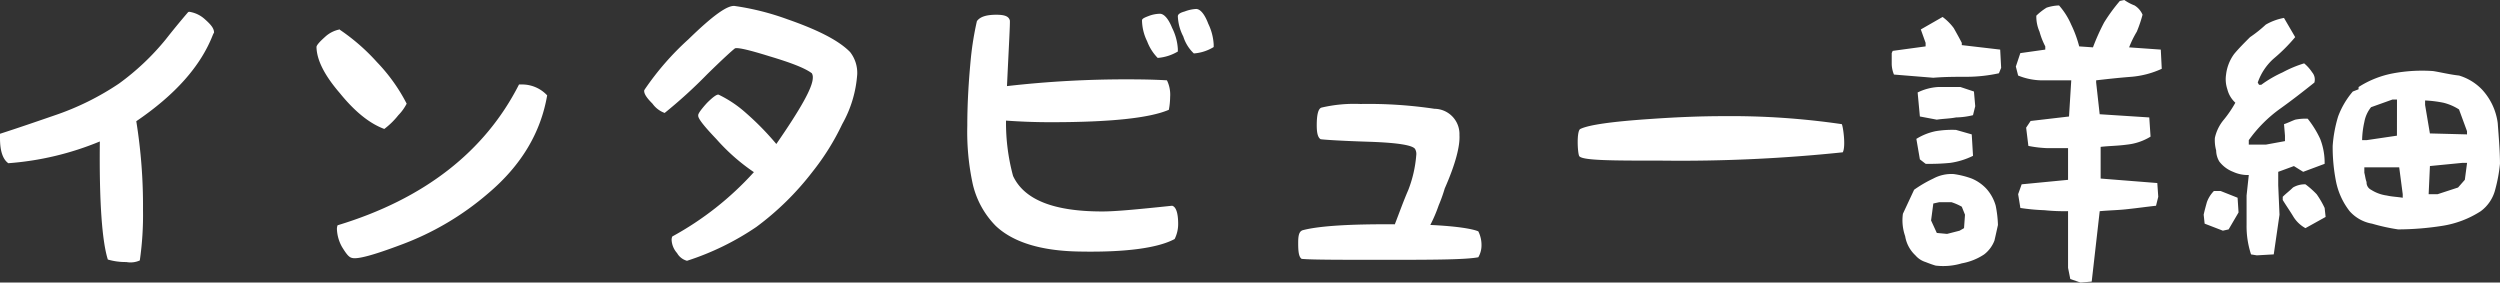 <svg xmlns="http://www.w3.org/2000/svg" width="375.024" height="42.384" viewBox="0 0 375.024 42.384">
  <rect x="0" y="0" width="375.024" height="42.384" fill="#333333" stroke="none"/>
  <path id="インタビュー詳細" d="M-156.864-36.96a.282.282,0,0,1,.24-.1,4.431,4.431,0,0,1,2.3,1.1c.864.768,1.392,1.344,1.392,2.016a2.671,2.671,0,0,0-.192.384c-1.824,4.656-5.616,8.928-11.472,12.912a79.85,79.85,0,0,1,1.008,13.3,47.46,47.46,0,0,1-.48,7.584,3.381,3.381,0,0,1-2.016.24A9.51,9.51,0,0,1-168.864.1c-.864-2.736-1.3-8.64-1.2-17.712a44.382,44.382,0,0,1-13.728,3.264c-.816-.576-1.248-1.824-1.248-3.744v-.672c2.688-.864,5.472-1.824,8.256-2.784a40.5,40.5,0,0,0,9.6-4.752,37.254,37.254,0,0,0,7.008-6.624Q-158.592-34.944-156.864-36.96Zm29.472,17.472c-2.208-.816-4.416-2.592-6.672-5.376-2.4-2.784-3.456-5.04-3.5-6.912,0-.24.384-.72,1.3-1.536a4.476,4.476,0,0,1,2.16-1.1c.1,0,.048,0,.048.048A30.209,30.209,0,0,1-128.5-29.52a26.228,26.228,0,0,1,4.464,6.24,7.14,7.14,0,0,1-1.248,1.728A11.6,11.6,0,0,1-127.392-19.488Zm20.208-6.672h.48a5.14,5.14,0,0,1,3.744,1.632c-.96,5.568-3.84,10.464-8.832,14.688a42.63,42.63,0,0,1-13.1,7.728C-128.976-.576-131.424.1-132.24-.144c-.48-.1-.864-.624-1.488-1.632a5.911,5.911,0,0,1-.768-2.64,1.483,1.483,0,0,1,.1-.624C-121.392-8.976-112.272-16.128-107.184-26.16Zm49.68-4.848A5.068,5.068,0,0,1-56.448-27.7,17.687,17.687,0,0,1-58.7-20.208a36.764,36.764,0,0,1-4.464,7.152,42.4,42.4,0,0,1-8.4,8.256A40.49,40.49,0,0,1-81.984.288,2.434,2.434,0,0,1-83.472-.864a3.211,3.211,0,0,1-.816-1.92,1.216,1.216,0,0,1,.1-.576,46.66,46.66,0,0,0,12.24-9.648,29.791,29.791,0,0,1-5.616-4.944c-1.92-2.016-2.784-3.12-2.736-3.552q-.072-.36,1.3-1.872c.96-.96,1.536-1.344,1.776-1.248a17.511,17.511,0,0,1,4.08,2.736,41.861,41.861,0,0,1,4.56,4.656c3.648-5.28,5.472-8.5,5.472-9.936a1.162,1.162,0,0,0-.144-.672c-1.008-.768-3.12-1.584-6.336-2.544-2.928-.912-4.7-1.344-5.184-1.2-.336.24-1.728,1.488-4.176,3.888a72.657,72.657,0,0,1-6.384,5.808,3.893,3.893,0,0,1-1.824-1.392c-.864-.864-1.248-1.44-1.248-1.92,0-.1.048-.144.1-.24a41.785,41.785,0,0,1,6.528-7.488c3.7-3.6,5.952-5.232,7.056-4.992a39.159,39.159,0,0,1,7.776,1.968C-62.4-34.368-59.232-32.784-57.5-31.008ZM-9.216-7.968c.576.144.912,1.056.912,2.736a5.044,5.044,0,0,1-.528,2.256C-11.328-1.632-16.176-.96-23.184-1.1c-5.712-.1-9.888-1.392-12.48-3.84a13.155,13.155,0,0,1-3.456-6.288,37.037,37.037,0,0,1-.816-8.736c0-3.264.192-6.576.528-10.08a45.752,45.752,0,0,1,.912-5.616c.48-.672,1.44-.96,2.928-.96,1.344,0,1.872.288,2.016.864.048.432-.144,3.744-.432,9.84A156.773,156.773,0,0,1-15.7-26.928c2.208,0,4.08.048,5.712.144a4.906,4.906,0,0,1,.48,2.5,10.8,10.8,0,0,1-.192,1.92C-12.576-21.12-18.48-20.5-27.36-20.5c-2.64,0-4.8-.1-6.768-.24a30.427,30.427,0,0,0,1.056,8.3c1.68,3.6,6.144,5.328,13.344,5.328C-17.76-7.1-14.256-7.44-9.216-7.968Zm-1.824-28.8c.576,0,1.248.672,1.824,2.112a8.08,8.08,0,0,1,.864,3.168v.384a6.986,6.986,0,0,1-3.024.96,7.181,7.181,0,0,1-1.584-2.5,7.347,7.347,0,0,1-.768-3.12c0-.24.24-.384,1.008-.672A4.935,4.935,0,0,1-11.04-36.768Zm5.424-.72c.576,0,1.248.672,1.824,2.208a8.131,8.131,0,0,1,.816,3.12v.384a6.571,6.571,0,0,1-2.976.96A5.929,5.929,0,0,1-7.536-33.36a7.147,7.147,0,0,1-.816-3.024c0-.288.288-.528,1.008-.72A5.683,5.683,0,0,1-5.616-37.488ZM36.72-4.128a4.517,4.517,0,0,1,.48,2.064A3.542,3.542,0,0,1,36.72-.24C34.944.1,30.576.144,23.52.144c-7.344,0-11.9,0-13.3-.144C9.792-.288,9.7-1.1,9.7-2.352c0-1.1.1-1.824.768-1.968,2.448-.624,7.008-.912,13.728-.864.672-1.728,1.3-3.5,2.016-5.136a18.323,18.323,0,0,0,1.2-5.232,1.477,1.477,0,0,0-.144-.864c-.24-.624-2.592-1.008-6.96-1.152-4.656-.144-7.056-.336-7.248-.384-.384-.24-.576-.864-.576-2.064,0-1.68.24-2.592.768-2.688a21.593,21.593,0,0,1,5.808-.528,66.816,66.816,0,0,1,11.088.72,3.789,3.789,0,0,1,3.744,3.936c.1,1.632-.576,4.32-2.208,8.016a22.977,22.977,0,0,1-.912,2.544A21.455,21.455,0,0,1,29.52-5.088C33.5-4.9,35.808-4.512,36.72-4.128Zm36.768-17.28c-3.36,0-7.008.144-11.088.432-5.616.384-9.072.864-10.368,1.488-.576.24-.432,3.456-.192,4.032.288.72,4.992.72,12.48.72a234.315,234.315,0,0,0,27.072-1.248c.48-.864.048-3.888-.144-4.224A114.644,114.644,0,0,0,73.488-21.408Zm53.568,24.96,1.68-.144,1.2-10.56c1.536-.144,2.88-.144,4.416-.336,1.344-.144,2.688-.336,4.032-.48l.336-1.344-.144-2.064-8.5-.672V-16.8c1.2-.144,2.544-.144,3.936-.336a8.43,8.43,0,0,0,3.552-1.2l-.192-2.88-7.44-.48-.528-4.752v-.336c1.68-.192,3.408-.384,5.28-.528a13.572,13.572,0,0,0,4.56-1.2l-.144-2.88-4.752-.336A15.226,15.226,0,0,1,135.5-34.08a19.91,19.91,0,0,0,.864-2.544,3.033,3.033,0,0,0-1.2-1.392,6.863,6.863,0,0,1-1.536-.816l-.672.144a26.332,26.332,0,0,0-2.352,3.216,32.068,32.068,0,0,0-1.68,3.744l-2.064-.144a17.574,17.574,0,0,0-1.2-3.264,10.8,10.8,0,0,0-1.824-2.88,6.538,6.538,0,0,0-1.872.336,8.878,8.878,0,0,0-1.536,1.2,5.646,5.646,0,0,0,.48,2.4,11.113,11.113,0,0,0,.864,2.208v.48l-3.744.528-.672,2.016L117.7-27.5a9.735,9.735,0,0,0,3.936.72h4.032l-.336,5.424-5.76.672L118.9-19.68l.336,2.736a17.557,17.557,0,0,0,2.88.336h3.072v4.752l-6.96.672L117.7-9.7l.336,2.064a30.42,30.42,0,0,0,3.6.336,28.912,28.912,0,0,0,3.552.144v8.5l.336,1.68ZM105.312,1.008a9.684,9.684,0,0,0,3.936-.336,8.838,8.838,0,0,0,3.36-1.344,4.779,4.779,0,0,0,1.536-2.064c.192-.816.336-1.488.528-2.352a16.953,16.953,0,0,0-.336-2.88,6.38,6.38,0,0,0-1.392-2.544,6.328,6.328,0,0,0-2.208-1.536,12.967,12.967,0,0,0-2.688-.672,5.706,5.706,0,0,0-3.072.672,18.85,18.85,0,0,0-2.88,1.68l-1.68,3.6a7.141,7.141,0,0,0,.336,3.36,5.023,5.023,0,0,0,1.536,2.88A3.289,3.289,0,0,0,103.824.48C104.3.672,104.832.864,105.312,1.008Zm3.6-5.232-1.872.48L105.5-3.888,104.64-5.76l.336-2.544.864-.192h1.872a8.319,8.319,0,0,1,1.536.672l.48,1.2-.144,2.016Zm-5.088-10.032a31.72,31.72,0,0,0,3.7-.144,11.3,11.3,0,0,0,3.408-1.056l-.192-3.216-2.352-.672a14.8,14.8,0,0,0-3.072.192A8.845,8.845,0,0,0,102.432-18l.528,3.072Zm1.68-6.624c.864-.144,1.872-.144,2.88-.336a11.566,11.566,0,0,0,2.544-.336l.336-1.344-.192-2.208-2.016-.672h-3.408a7.991,7.991,0,0,0-3.024.816l.336,3.6Zm-.528-6.288c1.728-.144,3.408-.144,5.088-.144a22.88,22.88,0,0,0,4.752-.528l.336-.816-.144-2.736-5.76-.672V-32.4c-.336-.672-.72-1.344-1.2-2.208a7.963,7.963,0,0,0-1.68-1.68L103.1-34.416l.72,2.016v.528L98.88-31.2l-.144.336v1.68a4.427,4.427,0,0,0,.336,1.536ZM153.5-.528l2.544-.144.864-5.952-.192-4.416v-2.016l2.352-.864,1.392.864,3.216-1.2A9.779,9.779,0,0,0,163.008-18a14.792,14.792,0,0,0-1.872-3.024,7.607,7.607,0,0,0-1.872.144c-.528.192-1.2.528-1.68.672l.144,1.728v.816l-2.88.528H152.3v-.672a20.3,20.3,0,0,1,4.752-4.752c1.68-1.2,3.408-2.544,5.088-3.888a1.664,1.664,0,0,0-.336-1.536,6.2,6.2,0,0,0-1.2-1.344,17.445,17.445,0,0,0-3.216,1.344,17.628,17.628,0,0,0-3.216,1.872h-.336l-.192-.336a8.508,8.508,0,0,1,2.4-3.6,25.445,25.445,0,0,0,3.216-3.216l-1.68-2.88a8.479,8.479,0,0,0-2.736,1.008,19.065,19.065,0,0,1-2.352,1.872c-.864.864-1.728,1.728-2.4,2.544a6.469,6.469,0,0,0-1.2,3.072,4.712,4.712,0,0,0,.192,2.208,4.065,4.065,0,0,0,1.2,2.016,17,17,0,0,1-1.728,2.544,6.356,6.356,0,0,0-1.344,2.736,5.764,5.764,0,0,0,.192,1.872,3.331,3.331,0,0,0,.48,1.68,4.779,4.779,0,0,0,2.064,1.536,5.287,5.287,0,0,0,2.352.48L151.968-9.5v4.416a13.5,13.5,0,0,0,.672,4.416Zm-5.088-3.7.864-.192,1.488-2.544-.144-2.208-2.544-1.008h-1.008a4.646,4.646,0,0,0-1.056,1.68c-.144.528-.336,1.2-.48,1.872l.144,1.344Zm26.3-.192a43.378,43.378,0,0,0,6.576-.528A14.855,14.855,0,0,0,187.1-7.152a5.775,5.775,0,0,0,2.16-3.216,23.317,23.317,0,0,0,.72-3.888c0-2.016-.192-4.08-.336-6.1a9.117,9.117,0,0,0-2.4-5.088A7.965,7.965,0,0,0,183.84-27.5c-1.344-.144-2.688-.48-3.888-.672A23.837,23.837,0,0,0,174-27.84a14.566,14.566,0,0,0-5.232,2.064v.336l-.864.336A12.418,12.418,0,0,0,165.7-21.36a19.886,19.886,0,0,0-.816,4.416,26.518,26.518,0,0,0,.48,5.232,10.66,10.66,0,0,0,2.064,4.56,5.831,5.831,0,0,0,3.36,1.872A29.78,29.78,0,0,0,174.72-4.416ZM160.8-4.608l3.024-1.68-.144-1.344a13.4,13.4,0,0,0-1.2-2.064,13.181,13.181,0,0,0-1.68-1.488,3.512,3.512,0,0,0-1.872.48c-.528.528-1.008.864-1.536,1.392v.48c.528.864,1.008,1.536,1.536,2.4A4.882,4.882,0,0,0,160.8-4.608Zm14.592-4.56c-.864-.144-1.536-.144-2.4-.336a5.8,5.8,0,0,1-2.352-.864,1.215,1.215,0,0,1-.672-1.152c-.192-.528-.192-.864-.336-1.392v-.816h5.232l.528,4.032Zm8.3-1.536L180.624-9.7H179.28l.192-4.224,4.9-.48h.672l-.336,2.544Zm-9.168-7.776-4.56.672H169.3a13.326,13.326,0,0,1,.336-2.736,4.876,4.876,0,0,1,1.008-2.208l3.216-1.152h.672Zm10.512-.192-5.568-.144-.72-4.272v-.672a17.748,17.748,0,0,1,2.736.336,7.746,7.746,0,0,1,2.352,1.008l1.2,3.264Z" transform="translate(185.04 38.832)" fill="#fff"/>
</svg>
